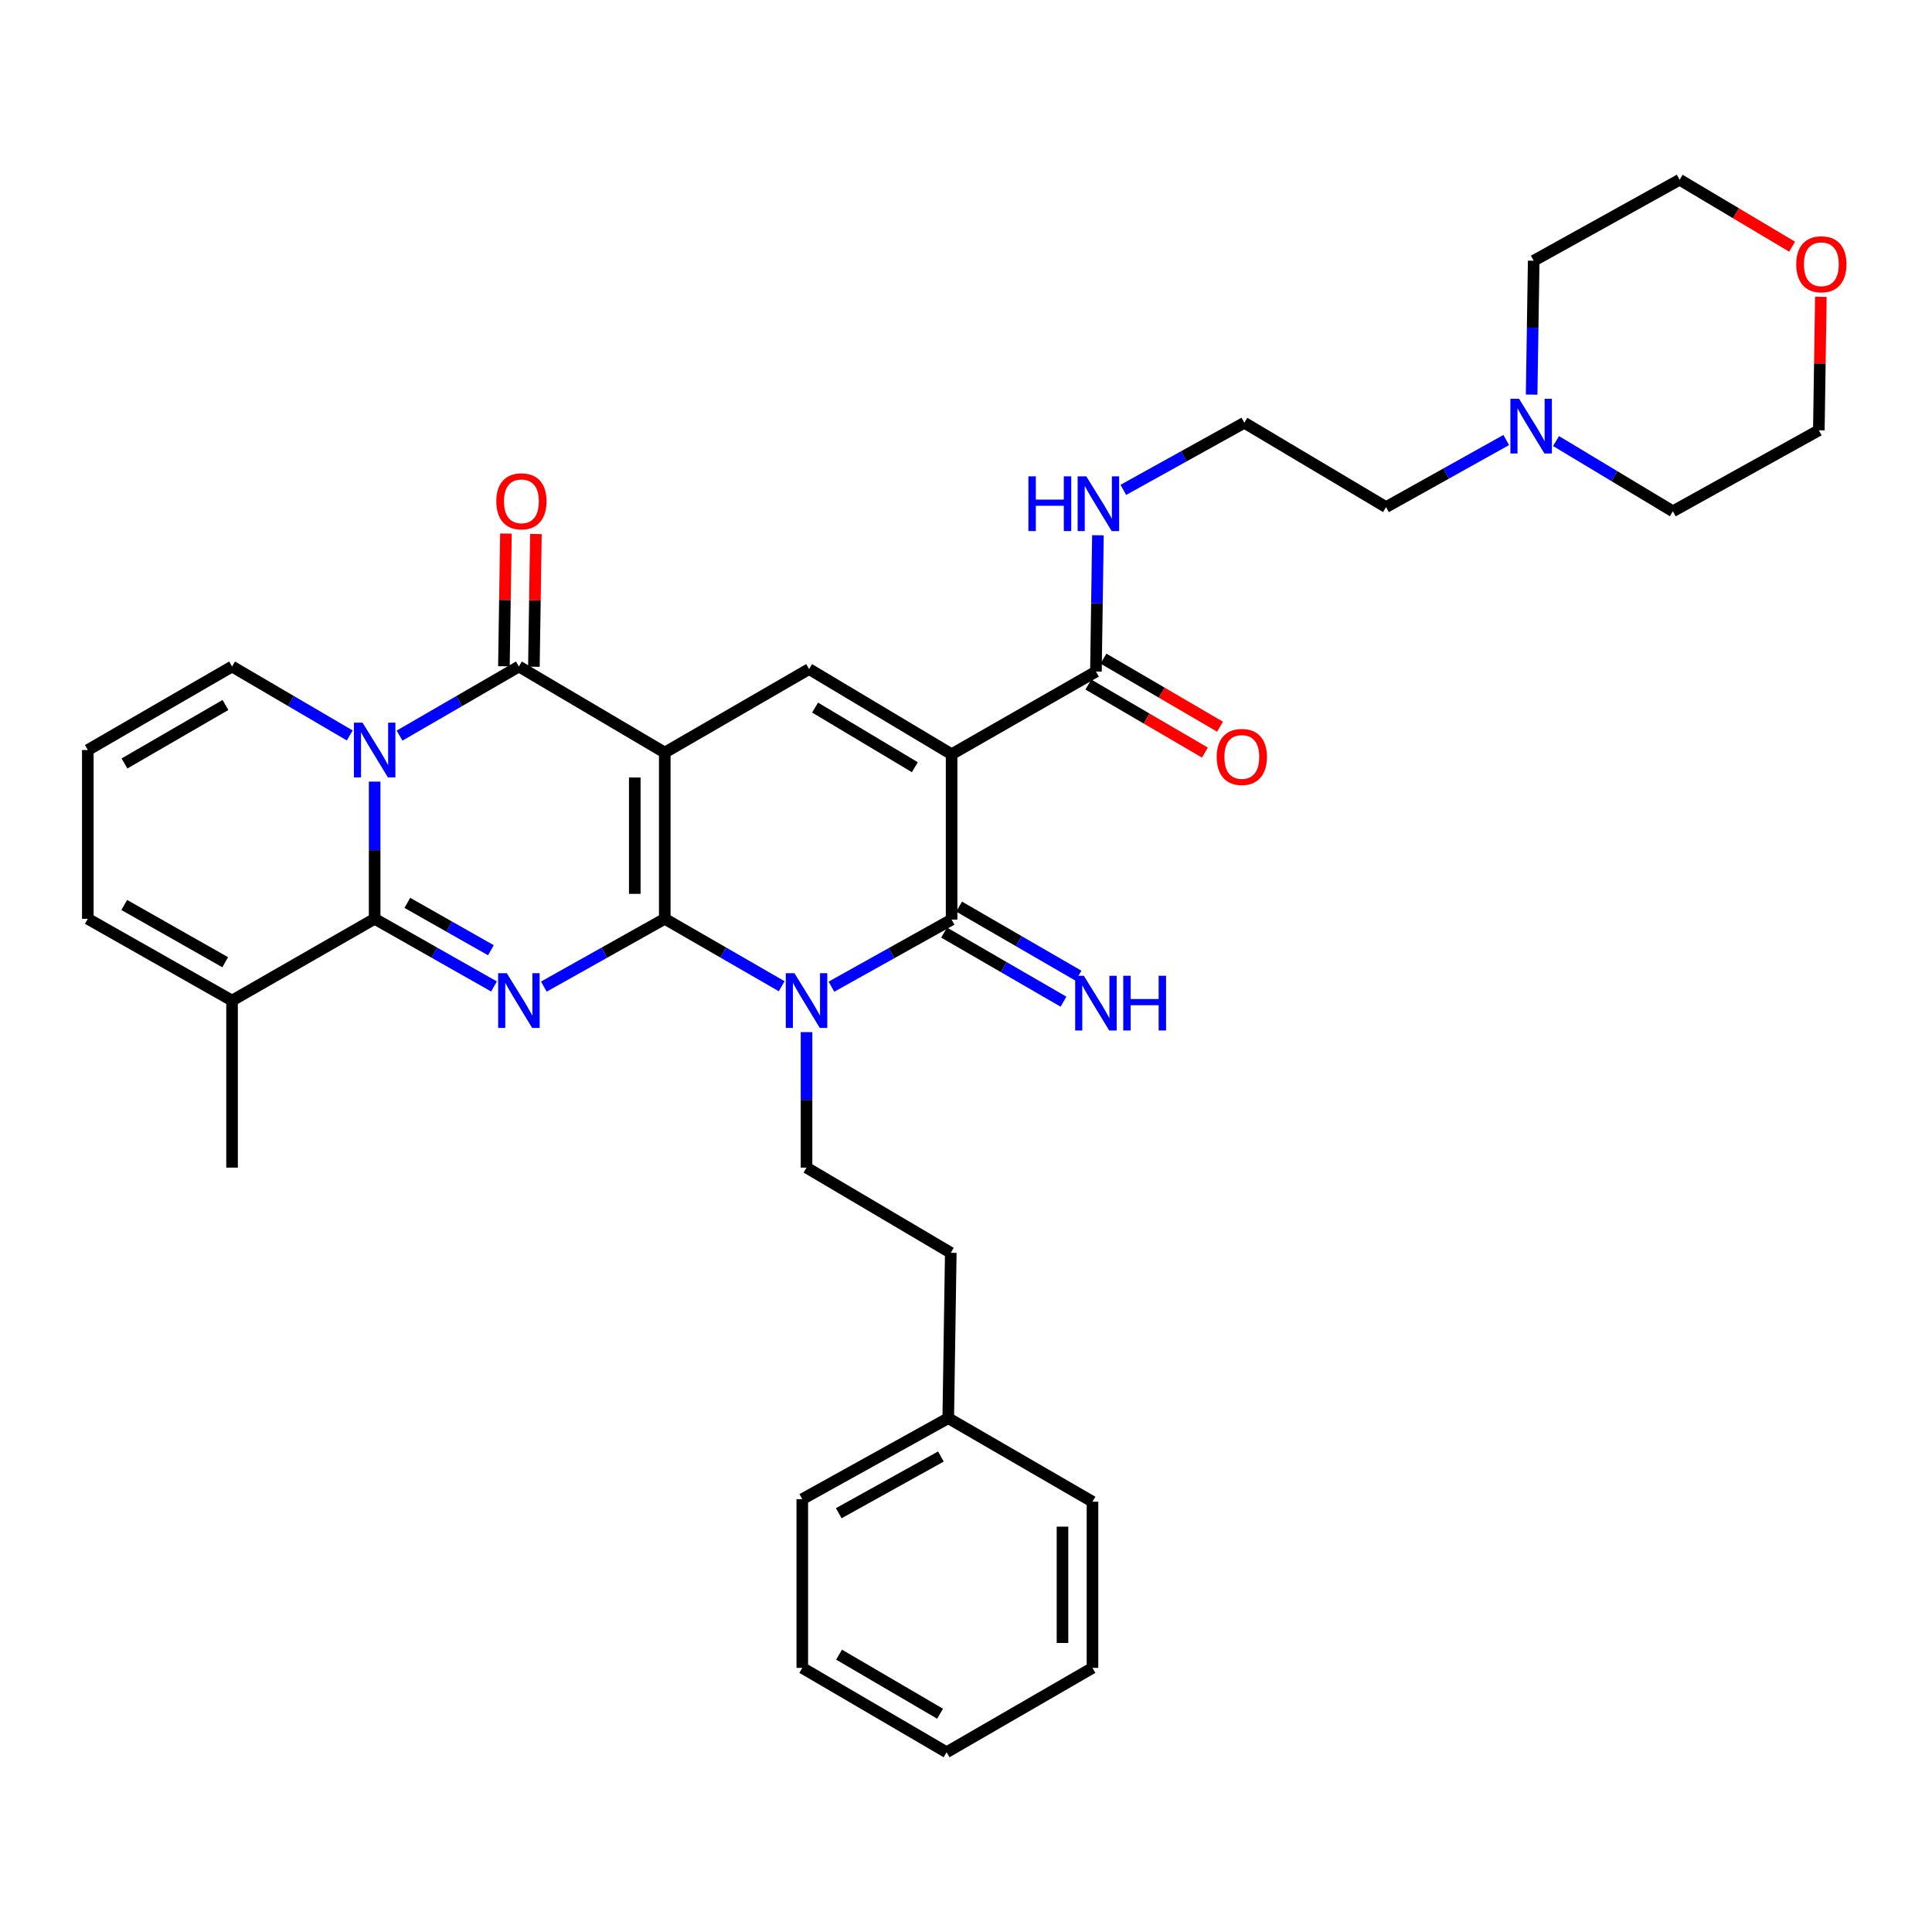 <?xml version='1.0' encoding='iso-8859-1'?>
<svg version='1.1' baseProfile='full'
              xmlns='http://www.w3.org/2000/svg'
                      xmlns:rdkit='http://www.rdkit.org/xml'
                      xmlns:xlink='http://www.w3.org/1999/xlink'
                  xml:space='preserve'
width='1000px' height='1000px' viewBox='0 0 1000 1000'>
<!-- END OF HEADER -->
<rect style='opacity:1.0;fill:#FFFFFF;stroke:none' width='1000' height='1000' x='0' y='0'> </rect>
<path class='bond-0' d='M 344.078,475.565 L 344.078,389.535' style='fill:none;fill-rule:evenodd;stroke:#000000;stroke-width:6px;stroke-linecap:butt;stroke-linejoin:miter;stroke-opacity:1' />
<path class='bond-0' d='M 328.558,462.661 L 328.558,402.439' style='fill:none;fill-rule:evenodd;stroke:#000000;stroke-width:6px;stroke-linecap:butt;stroke-linejoin:miter;stroke-opacity:1' />
<path class='bond-1' d='M 344.078,475.565 L 374.34,493.023' style='fill:none;fill-rule:evenodd;stroke:#000000;stroke-width:6px;stroke-linecap:butt;stroke-linejoin:miter;stroke-opacity:1' />
<path class='bond-1' d='M 374.34,493.023 L 404.602,510.482' style='fill:none;fill-rule:evenodd;stroke:#0000FF;stroke-width:6px;stroke-linecap:butt;stroke-linejoin:miter;stroke-opacity:1' />
<path class='bond-2' d='M 344.078,475.565 L 312.782,493.114' style='fill:none;fill-rule:evenodd;stroke:#000000;stroke-width:6px;stroke-linecap:butt;stroke-linejoin:miter;stroke-opacity:1' />
<path class='bond-2' d='M 312.782,493.114 L 281.487,510.663' style='fill:none;fill-rule:evenodd;stroke:#0000FF;stroke-width:6px;stroke-linecap:butt;stroke-linejoin:miter;stroke-opacity:1' />
<path class='bond-6' d='M 344.078,389.535 L 268.583,344.985' style='fill:none;fill-rule:evenodd;stroke:#000000;stroke-width:6px;stroke-linecap:butt;stroke-linejoin:miter;stroke-opacity:1' />
<path class='bond-8' d='M 344.078,389.535 L 418.779,346.304' style='fill:none;fill-rule:evenodd;stroke:#000000;stroke-width:6px;stroke-linecap:butt;stroke-linejoin:miter;stroke-opacity:1' />
<path class='bond-7' d='M 430.349,510.705 L 461.449,493.346' style='fill:none;fill-rule:evenodd;stroke:#0000FF;stroke-width:6px;stroke-linecap:butt;stroke-linejoin:miter;stroke-opacity:1' />
<path class='bond-7' d='M 461.449,493.346 L 492.549,475.988' style='fill:none;fill-rule:evenodd;stroke:#000000;stroke-width:6px;stroke-linecap:butt;stroke-linejoin:miter;stroke-opacity:1' />
<path class='bond-11' d='M 417.46,534.221 L 417.46,569.286' style='fill:none;fill-rule:evenodd;stroke:#0000FF;stroke-width:6px;stroke-linecap:butt;stroke-linejoin:miter;stroke-opacity:1' />
<path class='bond-11' d='M 417.46,569.286 L 417.46,604.352' style='fill:none;fill-rule:evenodd;stroke:#000000;stroke-width:6px;stroke-linecap:butt;stroke-linejoin:miter;stroke-opacity:1' />
<path class='bond-5' d='M 255.698,510.593 L 224.807,493.079' style='fill:none;fill-rule:evenodd;stroke:#0000FF;stroke-width:6px;stroke-linecap:butt;stroke-linejoin:miter;stroke-opacity:1' />
<path class='bond-5' d='M 224.807,493.079 L 193.917,475.565' style='fill:none;fill-rule:evenodd;stroke:#000000;stroke-width:6px;stroke-linecap:butt;stroke-linejoin:miter;stroke-opacity:1' />
<path class='bond-5' d='M 254.085,491.839 L 232.462,479.579' style='fill:none;fill-rule:evenodd;stroke:#0000FF;stroke-width:6px;stroke-linecap:butt;stroke-linejoin:miter;stroke-opacity:1' />
<path class='bond-5' d='M 232.462,479.579 L 210.838,467.319' style='fill:none;fill-rule:evenodd;stroke:#000000;stroke-width:6px;stroke-linecap:butt;stroke-linejoin:miter;stroke-opacity:1' />
<path class='bond-3' d='M 193.917,404.559 L 193.917,440.062' style='fill:none;fill-rule:evenodd;stroke:#0000FF;stroke-width:6px;stroke-linecap:butt;stroke-linejoin:miter;stroke-opacity:1' />
<path class='bond-3' d='M 193.917,440.062 L 193.917,475.565' style='fill:none;fill-rule:evenodd;stroke:#000000;stroke-width:6px;stroke-linecap:butt;stroke-linejoin:miter;stroke-opacity:1' />
<path class='bond-12' d='M 181.038,380.672 L 150.575,362.829' style='fill:none;fill-rule:evenodd;stroke:#0000FF;stroke-width:6px;stroke-linecap:butt;stroke-linejoin:miter;stroke-opacity:1' />
<path class='bond-12' d='M 150.575,362.829 L 120.112,344.985' style='fill:none;fill-rule:evenodd;stroke:#000000;stroke-width:6px;stroke-linecap:butt;stroke-linejoin:miter;stroke-opacity:1' />
<path class='bond-36' d='M 206.814,380.749 L 237.699,362.867' style='fill:none;fill-rule:evenodd;stroke:#0000FF;stroke-width:6px;stroke-linecap:butt;stroke-linejoin:miter;stroke-opacity:1' />
<path class='bond-36' d='M 237.699,362.867 L 268.583,344.985' style='fill:none;fill-rule:evenodd;stroke:#000000;stroke-width:6px;stroke-linecap:butt;stroke-linejoin:miter;stroke-opacity:1' />
<path class='bond-4' d='M 492.549,390.397 L 492.549,475.988' style='fill:none;fill-rule:evenodd;stroke:#000000;stroke-width:6px;stroke-linecap:butt;stroke-linejoin:miter;stroke-opacity:1' />
<path class='bond-9' d='M 492.549,390.397 L 567.25,347.615' style='fill:none;fill-rule:evenodd;stroke:#000000;stroke-width:6px;stroke-linecap:butt;stroke-linejoin:miter;stroke-opacity:1' />
<path class='bond-35' d='M 492.549,390.397 L 418.779,346.304' style='fill:none;fill-rule:evenodd;stroke:#000000;stroke-width:6px;stroke-linecap:butt;stroke-linejoin:miter;stroke-opacity:1' />
<path class='bond-35' d='M 473.521,397.105 L 421.882,366.239' style='fill:none;fill-rule:evenodd;stroke:#000000;stroke-width:6px;stroke-linecap:butt;stroke-linejoin:miter;stroke-opacity:1' />
<path class='bond-10' d='M 193.917,475.565 L 120.112,517.899' style='fill:none;fill-rule:evenodd;stroke:#000000;stroke-width:6px;stroke-linecap:butt;stroke-linejoin:miter;stroke-opacity:1' />
<path class='bond-14' d='M 276.342,345.103 L 276.865,310.758' style='fill:none;fill-rule:evenodd;stroke:#000000;stroke-width:6px;stroke-linecap:butt;stroke-linejoin:miter;stroke-opacity:1' />
<path class='bond-14' d='M 276.865,310.758 L 277.387,276.412' style='fill:none;fill-rule:evenodd;stroke:#FF0000;stroke-width:6px;stroke-linecap:butt;stroke-linejoin:miter;stroke-opacity:1' />
<path class='bond-14' d='M 260.824,344.867 L 261.347,310.522' style='fill:none;fill-rule:evenodd;stroke:#000000;stroke-width:6px;stroke-linecap:butt;stroke-linejoin:miter;stroke-opacity:1' />
<path class='bond-14' d='M 261.347,310.522 L 261.869,276.176' style='fill:none;fill-rule:evenodd;stroke:#FF0000;stroke-width:6px;stroke-linecap:butt;stroke-linejoin:miter;stroke-opacity:1' />
<path class='bond-13' d='M 488.662,482.704 L 519.563,500.587' style='fill:none;fill-rule:evenodd;stroke:#000000;stroke-width:6px;stroke-linecap:butt;stroke-linejoin:miter;stroke-opacity:1' />
<path class='bond-13' d='M 519.563,500.587 L 550.465,518.471' style='fill:none;fill-rule:evenodd;stroke:#0000FF;stroke-width:6px;stroke-linecap:butt;stroke-linejoin:miter;stroke-opacity:1' />
<path class='bond-13' d='M 496.435,469.272 L 527.337,487.155' style='fill:none;fill-rule:evenodd;stroke:#000000;stroke-width:6px;stroke-linecap:butt;stroke-linejoin:miter;stroke-opacity:1' />
<path class='bond-13' d='M 527.337,487.155 L 558.239,505.038' style='fill:none;fill-rule:evenodd;stroke:#0000FF;stroke-width:6px;stroke-linecap:butt;stroke-linejoin:miter;stroke-opacity:1' />
<path class='bond-18' d='M 563.337,354.316 L 593.499,371.928' style='fill:none;fill-rule:evenodd;stroke:#000000;stroke-width:6px;stroke-linecap:butt;stroke-linejoin:miter;stroke-opacity:1' />
<path class='bond-18' d='M 593.499,371.928 L 623.662,389.541' style='fill:none;fill-rule:evenodd;stroke:#FF0000;stroke-width:6px;stroke-linecap:butt;stroke-linejoin:miter;stroke-opacity:1' />
<path class='bond-18' d='M 571.162,340.914 L 601.325,358.526' style='fill:none;fill-rule:evenodd;stroke:#000000;stroke-width:6px;stroke-linecap:butt;stroke-linejoin:miter;stroke-opacity:1' />
<path class='bond-18' d='M 601.325,358.526 L 631.488,376.139' style='fill:none;fill-rule:evenodd;stroke:#FF0000;stroke-width:6px;stroke-linecap:butt;stroke-linejoin:miter;stroke-opacity:1' />
<path class='bond-19' d='M 567.25,347.615 L 567.768,312.33' style='fill:none;fill-rule:evenodd;stroke:#000000;stroke-width:6px;stroke-linecap:butt;stroke-linejoin:miter;stroke-opacity:1' />
<path class='bond-19' d='M 567.768,312.33 L 568.286,277.046' style='fill:none;fill-rule:evenodd;stroke:#0000FF;stroke-width:6px;stroke-linecap:butt;stroke-linejoin:miter;stroke-opacity:1' />
<path class='bond-17' d='M 120.112,517.899 L 45.455,475.565' style='fill:none;fill-rule:evenodd;stroke:#000000;stroke-width:6px;stroke-linecap:butt;stroke-linejoin:miter;stroke-opacity:1' />
<path class='bond-17' d='M 116.569,498.049 L 64.308,468.415' style='fill:none;fill-rule:evenodd;stroke:#000000;stroke-width:6px;stroke-linecap:butt;stroke-linejoin:miter;stroke-opacity:1' />
<path class='bond-25' d='M 120.112,517.899 L 120.112,604.352' style='fill:none;fill-rule:evenodd;stroke:#000000;stroke-width:6px;stroke-linecap:butt;stroke-linejoin:miter;stroke-opacity:1' />
<path class='bond-21' d='M 417.46,604.352 L 492.117,648.445' style='fill:none;fill-rule:evenodd;stroke:#000000;stroke-width:6px;stroke-linecap:butt;stroke-linejoin:miter;stroke-opacity:1' />
<path class='bond-37' d='M 120.112,344.985 L 45.455,388.216' style='fill:none;fill-rule:evenodd;stroke:#000000;stroke-width:6px;stroke-linecap:butt;stroke-linejoin:miter;stroke-opacity:1' />
<path class='bond-37' d='M 116.691,364.9 L 64.43,395.162' style='fill:none;fill-rule:evenodd;stroke:#000000;stroke-width:6px;stroke-linecap:butt;stroke-linejoin:miter;stroke-opacity:1' />
<path class='bond-15' d='M 779.626,227.747 L 748.518,245.11' style='fill:none;fill-rule:evenodd;stroke:#0000FF;stroke-width:6px;stroke-linecap:butt;stroke-linejoin:miter;stroke-opacity:1' />
<path class='bond-15' d='M 748.518,245.11 L 717.41,262.472' style='fill:none;fill-rule:evenodd;stroke:#000000;stroke-width:6px;stroke-linecap:butt;stroke-linejoin:miter;stroke-opacity:1' />
<path class='bond-26' d='M 792.768,204.252 L 793.302,169.607' style='fill:none;fill-rule:evenodd;stroke:#0000FF;stroke-width:6px;stroke-linecap:butt;stroke-linejoin:miter;stroke-opacity:1' />
<path class='bond-26' d='M 793.302,169.607 L 793.836,134.962' style='fill:none;fill-rule:evenodd;stroke:#000000;stroke-width:6px;stroke-linecap:butt;stroke-linejoin:miter;stroke-opacity:1' />
<path class='bond-27' d='M 805.396,228.294 L 835.635,246.47' style='fill:none;fill-rule:evenodd;stroke:#0000FF;stroke-width:6px;stroke-linecap:butt;stroke-linejoin:miter;stroke-opacity:1' />
<path class='bond-27' d='M 835.635,246.47 L 865.873,264.645' style='fill:none;fill-rule:evenodd;stroke:#000000;stroke-width:6px;stroke-linecap:butt;stroke-linejoin:miter;stroke-opacity:1' />
<path class='bond-16' d='M 45.455,388.216 L 45.455,475.565' style='fill:none;fill-rule:evenodd;stroke:#000000;stroke-width:6px;stroke-linecap:butt;stroke-linejoin:miter;stroke-opacity:1' />
<path class='bond-22' d='M 581.425,253.559 L 612.744,236.189' style='fill:none;fill-rule:evenodd;stroke:#0000FF;stroke-width:6px;stroke-linecap:butt;stroke-linejoin:miter;stroke-opacity:1' />
<path class='bond-22' d='M 612.744,236.189 L 644.063,218.819' style='fill:none;fill-rule:evenodd;stroke:#000000;stroke-width:6px;stroke-linecap:butt;stroke-linejoin:miter;stroke-opacity:1' />
<path class='bond-20' d='M 942.473,153.614 L 941.95,188.165' style='fill:none;fill-rule:evenodd;stroke:#FF0000;stroke-width:6px;stroke-linecap:butt;stroke-linejoin:miter;stroke-opacity:1' />
<path class='bond-20' d='M 941.95,188.165 L 941.427,222.716' style='fill:none;fill-rule:evenodd;stroke:#000000;stroke-width:6px;stroke-linecap:butt;stroke-linejoin:miter;stroke-opacity:1' />
<path class='bond-39' d='M 927.595,127.692 L 898.493,110.362' style='fill:none;fill-rule:evenodd;stroke:#FF0000;stroke-width:6px;stroke-linecap:butt;stroke-linejoin:miter;stroke-opacity:1' />
<path class='bond-39' d='M 898.493,110.362 L 869.39,93.033' style='fill:none;fill-rule:evenodd;stroke:#000000;stroke-width:6px;stroke-linecap:butt;stroke-linejoin:miter;stroke-opacity:1' />
<path class='bond-23' d='M 492.117,648.445 L 490.816,734.036' style='fill:none;fill-rule:evenodd;stroke:#000000;stroke-width:6px;stroke-linecap:butt;stroke-linejoin:miter;stroke-opacity:1' />
<path class='bond-24' d='M 644.063,218.819 L 717.41,262.472' style='fill:none;fill-rule:evenodd;stroke:#000000;stroke-width:6px;stroke-linecap:butt;stroke-linejoin:miter;stroke-opacity:1' />
<path class='bond-30' d='M 490.816,734.036 L 415.261,775.964' style='fill:none;fill-rule:evenodd;stroke:#000000;stroke-width:6px;stroke-linecap:butt;stroke-linejoin:miter;stroke-opacity:1' />
<path class='bond-30' d='M 487.013,753.895 L 434.125,783.245' style='fill:none;fill-rule:evenodd;stroke:#000000;stroke-width:6px;stroke-linecap:butt;stroke-linejoin:miter;stroke-opacity:1' />
<path class='bond-31' d='M 490.816,734.036 L 565.465,777.284' style='fill:none;fill-rule:evenodd;stroke:#000000;stroke-width:6px;stroke-linecap:butt;stroke-linejoin:miter;stroke-opacity:1' />
<path class='bond-29' d='M 793.836,134.962 L 869.39,93.033' style='fill:none;fill-rule:evenodd;stroke:#000000;stroke-width:6px;stroke-linecap:butt;stroke-linejoin:miter;stroke-opacity:1' />
<path class='bond-28' d='M 865.873,264.645 L 941.427,222.716' style='fill:none;fill-rule:evenodd;stroke:#000000;stroke-width:6px;stroke-linecap:butt;stroke-linejoin:miter;stroke-opacity:1' />
<path class='bond-33' d='M 415.261,775.964 L 415.261,863.297' style='fill:none;fill-rule:evenodd;stroke:#000000;stroke-width:6px;stroke-linecap:butt;stroke-linejoin:miter;stroke-opacity:1' />
<path class='bond-32' d='M 565.465,777.284 L 565.465,863.297' style='fill:none;fill-rule:evenodd;stroke:#000000;stroke-width:6px;stroke-linecap:butt;stroke-linejoin:miter;stroke-opacity:1' />
<path class='bond-32' d='M 549.945,790.186 L 549.945,850.395' style='fill:none;fill-rule:evenodd;stroke:#000000;stroke-width:6px;stroke-linecap:butt;stroke-linejoin:miter;stroke-opacity:1' />
<path class='bond-34' d='M 565.465,863.297 L 489.953,906.967' style='fill:none;fill-rule:evenodd;stroke:#000000;stroke-width:6px;stroke-linecap:butt;stroke-linejoin:miter;stroke-opacity:1' />
<path class='bond-38' d='M 415.261,863.297 L 489.953,906.967' style='fill:none;fill-rule:evenodd;stroke:#000000;stroke-width:6px;stroke-linecap:butt;stroke-linejoin:miter;stroke-opacity:1' />
<path class='bond-38' d='M 434.298,856.45 L 486.583,887.019' style='fill:none;fill-rule:evenodd;stroke:#000000;stroke-width:6px;stroke-linecap:butt;stroke-linejoin:miter;stroke-opacity:1' />
<path  class='atom-2' d='M 411.2 503.739
L 420.48 518.739
Q 421.4 520.219, 422.88 522.899
Q 424.36 525.579, 424.44 525.739
L 424.44 503.739
L 428.2 503.739
L 428.2 532.059
L 424.32 532.059
L 414.36 515.659
Q 413.2 513.739, 411.96 511.539
Q 410.76 509.339, 410.4 508.659
L 410.4 532.059
L 406.72 532.059
L 406.72 503.739
L 411.2 503.739
' fill='#0000FF'/>
<path  class='atom-3' d='M 262.323 503.739
L 271.603 518.739
Q 272.523 520.219, 274.003 522.899
Q 275.483 525.579, 275.563 525.739
L 275.563 503.739
L 279.323 503.739
L 279.323 532.059
L 275.443 532.059
L 265.483 515.659
Q 264.323 513.739, 263.083 511.539
Q 261.883 509.339, 261.523 508.659
L 261.523 532.059
L 257.843 532.059
L 257.843 503.739
L 262.323 503.739
' fill='#0000FF'/>
<path  class='atom-4' d='M 187.657 374.056
L 196.937 389.056
Q 197.857 390.536, 199.337 393.216
Q 200.817 395.896, 200.897 396.056
L 200.897 374.056
L 204.657 374.056
L 204.657 402.376
L 200.777 402.376
L 190.817 385.976
Q 189.657 384.056, 188.417 381.856
Q 187.217 379.656, 186.857 378.976
L 186.857 402.376
L 183.177 402.376
L 183.177 374.056
L 187.657 374.056
' fill='#0000FF'/>
<path  class='atom-14' d='M 560.99 505.058
L 570.27 520.058
Q 571.19 521.538, 572.67 524.218
Q 574.15 526.898, 574.23 527.058
L 574.23 505.058
L 577.99 505.058
L 577.99 533.378
L 574.11 533.378
L 564.15 516.978
Q 562.99 515.058, 561.75 512.858
Q 560.55 510.658, 560.19 509.978
L 560.19 533.378
L 556.51 533.378
L 556.51 505.058
L 560.99 505.058
' fill='#0000FF'/>
<path  class='atom-14' d='M 581.39 505.058
L 585.23 505.058
L 585.23 517.098
L 599.71 517.098
L 599.71 505.058
L 603.55 505.058
L 603.55 533.378
L 599.71 533.378
L 599.71 520.298
L 585.23 520.298
L 585.23 533.378
L 581.39 533.378
L 581.39 505.058
' fill='#0000FF'/>
<path  class='atom-15' d='M 256.885 259.474
Q 256.885 252.674, 260.245 248.874
Q 263.605 245.074, 269.885 245.074
Q 276.165 245.074, 279.525 248.874
Q 282.885 252.674, 282.885 259.474
Q 282.885 266.354, 279.485 270.274
Q 276.085 274.154, 269.885 274.154
Q 263.645 274.154, 260.245 270.274
Q 256.885 266.394, 256.885 259.474
M 269.885 270.954
Q 274.205 270.954, 276.525 268.074
Q 278.885 265.154, 278.885 259.474
Q 278.885 253.914, 276.525 251.114
Q 274.205 248.274, 269.885 248.274
Q 265.565 248.274, 263.205 251.074
Q 260.885 253.874, 260.885 259.474
Q 260.885 265.194, 263.205 268.074
Q 265.565 270.954, 269.885 270.954
' fill='#FF0000'/>
<path  class='atom-16' d='M 786.257 206.392
L 795.537 221.392
Q 796.457 222.872, 797.937 225.552
Q 799.417 228.232, 799.497 228.392
L 799.497 206.392
L 803.257 206.392
L 803.257 234.712
L 799.377 234.712
L 789.417 218.312
Q 788.257 216.392, 787.017 214.192
Q 785.817 211.992, 785.457 211.312
L 785.457 234.712
L 781.777 234.712
L 781.777 206.392
L 786.257 206.392
' fill='#0000FF'/>
<path  class='atom-19' d='M 629.761 391.788
Q 629.761 384.988, 633.121 381.188
Q 636.481 377.388, 642.761 377.388
Q 649.041 377.388, 652.401 381.188
Q 655.761 384.988, 655.761 391.788
Q 655.761 398.668, 652.361 402.588
Q 648.961 406.468, 642.761 406.468
Q 636.521 406.468, 633.121 402.588
Q 629.761 398.708, 629.761 391.788
M 642.761 403.268
Q 647.081 403.268, 649.401 400.388
Q 651.761 397.468, 651.761 391.788
Q 651.761 386.228, 649.401 383.428
Q 647.081 380.588, 642.761 380.588
Q 638.441 380.588, 636.081 383.388
Q 633.761 386.188, 633.761 391.788
Q 633.761 397.508, 636.081 400.388
Q 638.441 403.268, 642.761 403.268
' fill='#FF0000'/>
<path  class='atom-20' d='M 532.306 246.554
L 536.146 246.554
L 536.146 258.594
L 550.626 258.594
L 550.626 246.554
L 554.466 246.554
L 554.466 274.874
L 550.626 274.874
L 550.626 261.794
L 536.146 261.794
L 536.146 274.874
L 532.306 274.874
L 532.306 246.554
' fill='#0000FF'/>
<path  class='atom-20' d='M 562.266 246.554
L 571.546 261.554
Q 572.466 263.034, 573.946 265.714
Q 575.426 268.394, 575.506 268.554
L 575.506 246.554
L 579.266 246.554
L 579.266 274.874
L 575.386 274.874
L 565.426 258.474
Q 564.266 256.554, 563.026 254.354
Q 561.826 252.154, 561.466 251.474
L 561.466 274.874
L 557.786 274.874
L 557.786 246.554
L 562.266 246.554
' fill='#0000FF'/>
<path  class='atom-21' d='M 929.729 136.783
Q 929.729 129.983, 933.089 126.183
Q 936.449 122.383, 942.729 122.383
Q 949.009 122.383, 952.369 126.183
Q 955.729 129.983, 955.729 136.783
Q 955.729 143.663, 952.329 147.583
Q 948.929 151.463, 942.729 151.463
Q 936.489 151.463, 933.089 147.583
Q 929.729 143.703, 929.729 136.783
M 942.729 148.263
Q 947.049 148.263, 949.369 145.383
Q 951.729 142.463, 951.729 136.783
Q 951.729 131.223, 949.369 128.423
Q 947.049 125.583, 942.729 125.583
Q 938.409 125.583, 936.049 128.383
Q 933.729 131.183, 933.729 136.783
Q 933.729 142.503, 936.049 145.383
Q 938.409 148.263, 942.729 148.263
' fill='#FF0000'/>
</svg>
